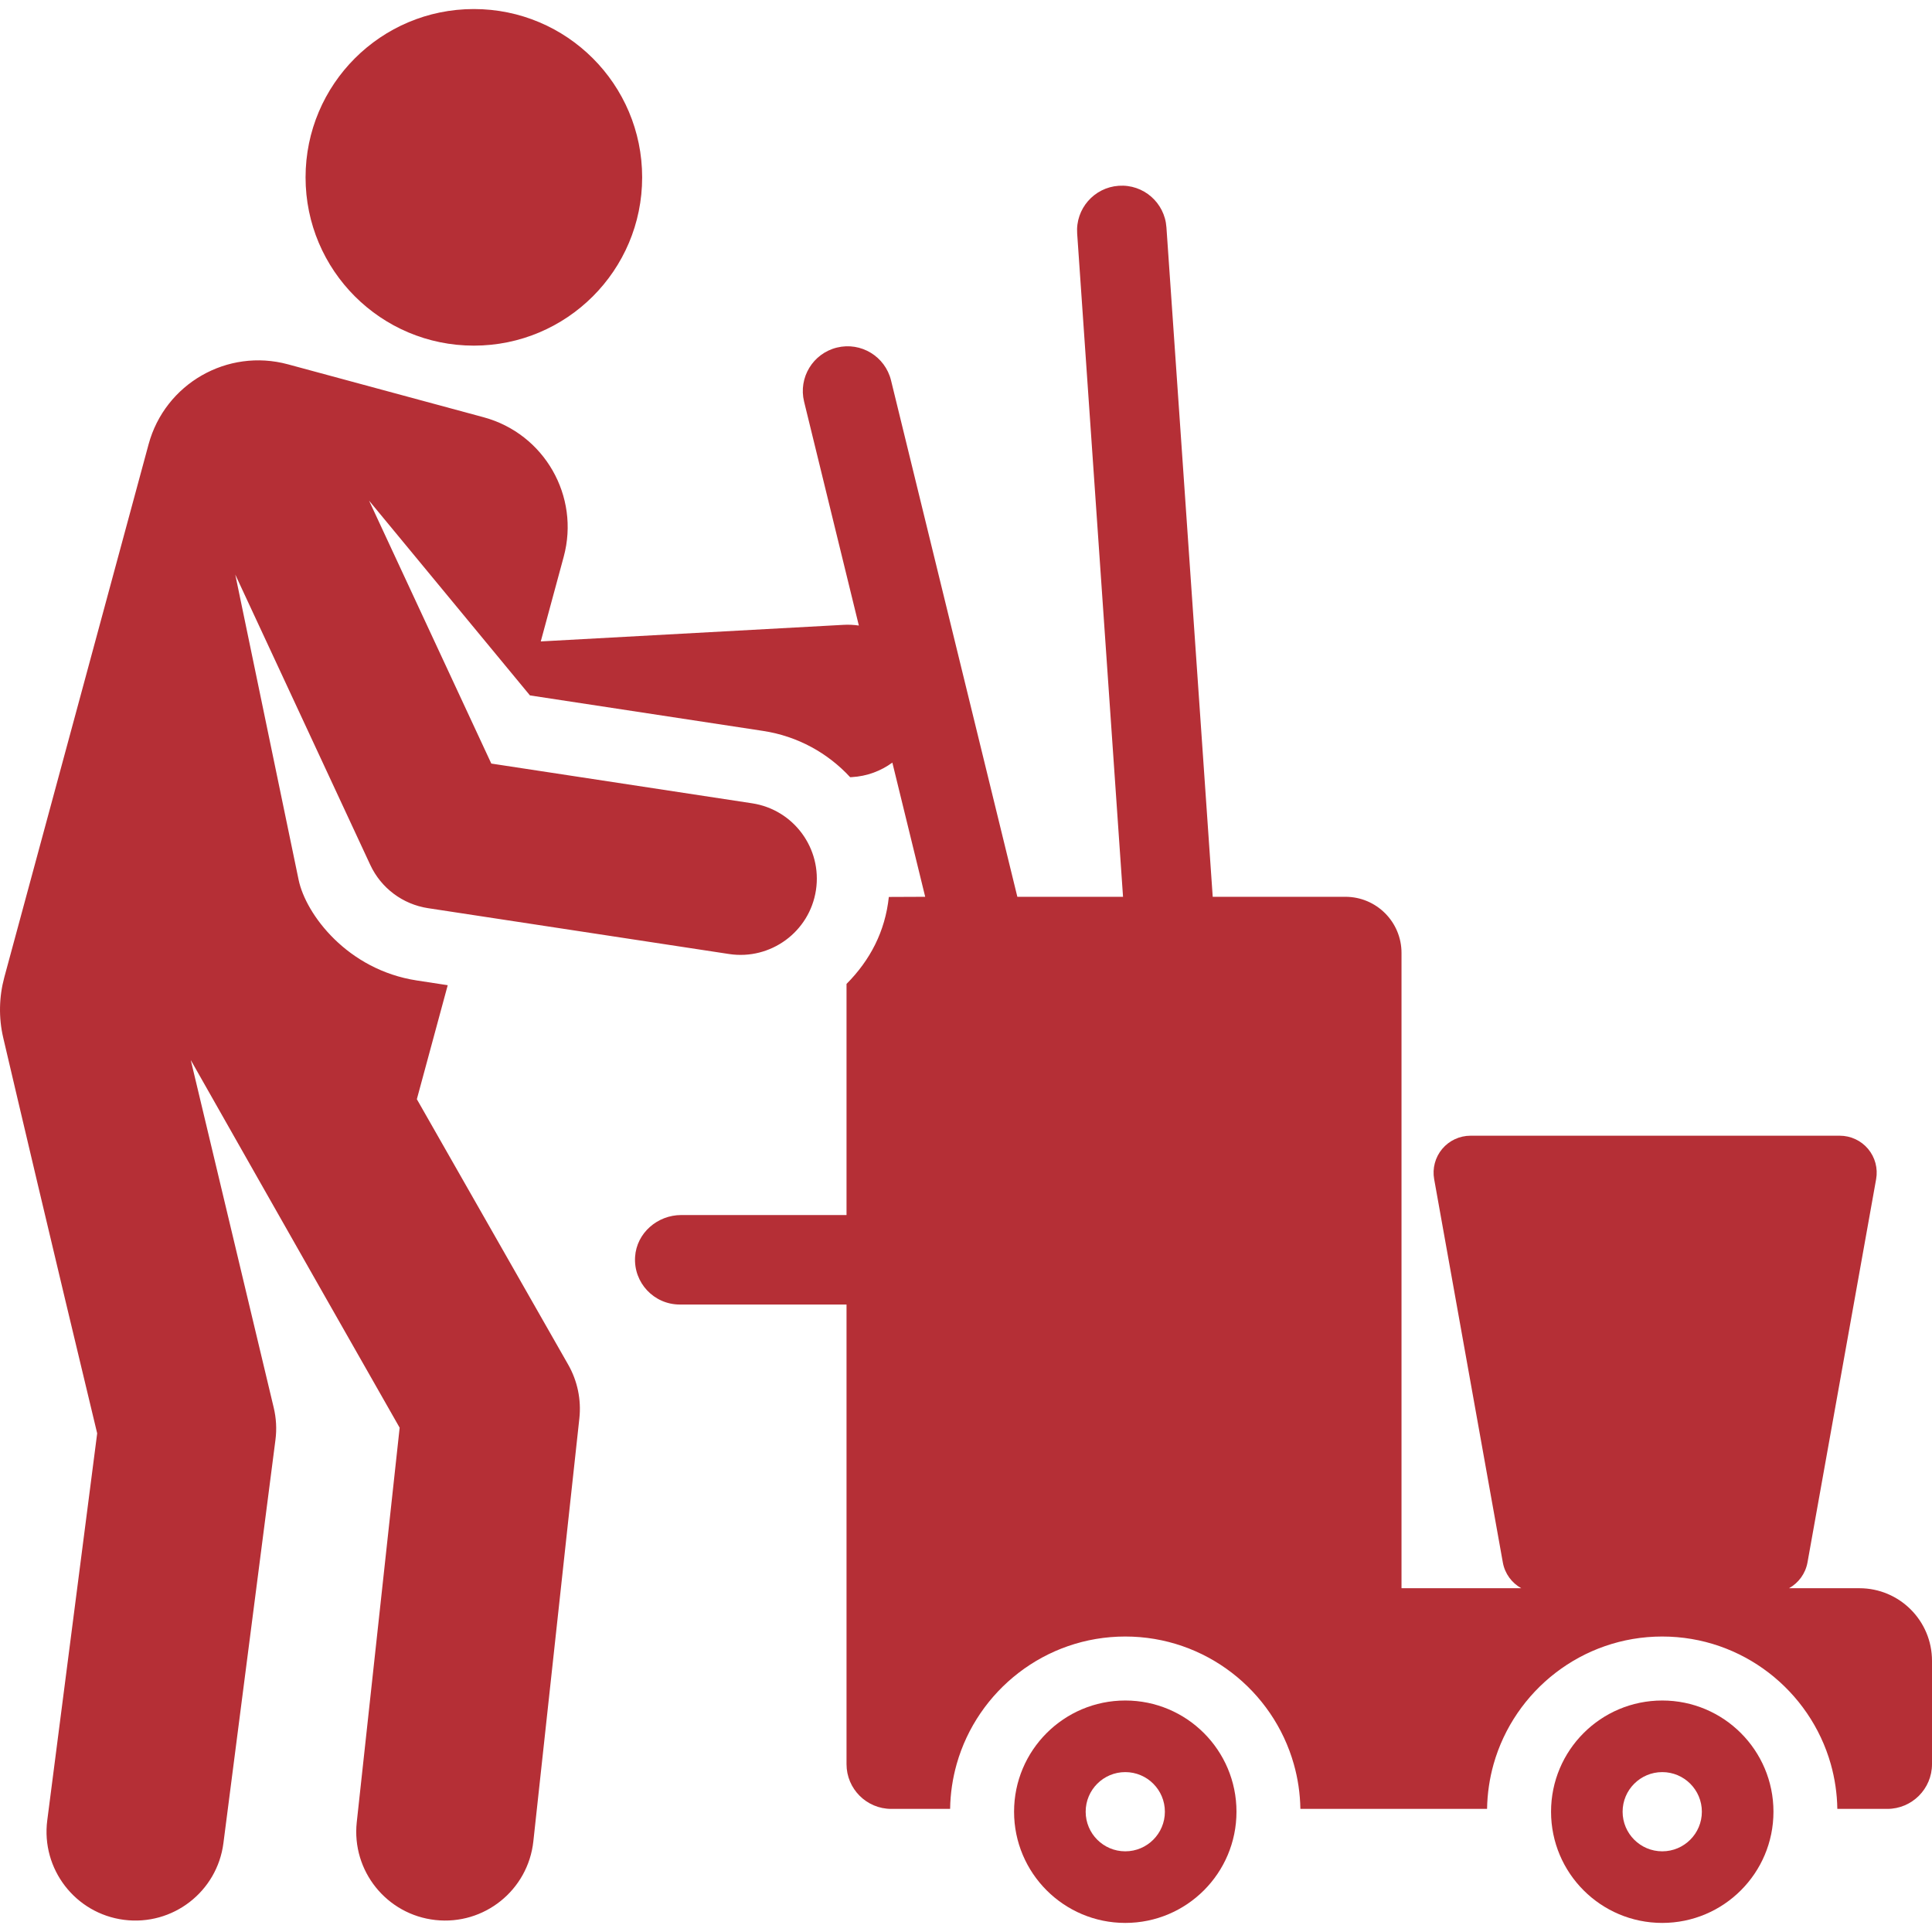 <svg xmlns="http://www.w3.org/2000/svg" width="50" height="50" viewBox="0 0 50 50" fill="none"><g clip-path="url(#clip0_1441_1387)"><path d="M12.263 8.945C14.669 8.945 16.619 6.995 16.619 4.59C16.619 2.184 14.669 0.234 12.263 0.234C9.858 0.234 7.908 2.184 7.908 4.59C7.908 6.995 9.858 8.945 12.263 8.945Z" fill="#B52F36"></path><path d="M48.121 41.103H46.3C46.544 40.967 46.725 40.727 46.778 40.435L48.554 30.517C48.604 30.238 48.528 29.951 48.346 29.734C48.164 29.517 47.896 29.392 47.612 29.392H38.058C37.775 29.392 37.506 29.517 37.324 29.734C37.142 29.951 37.066 30.238 37.116 30.517L38.893 40.435C38.945 40.727 39.126 40.967 39.37 41.103H36.271V24.662C36.271 23.859 35.621 23.209 34.819 23.209H31.385L30.187 5.883C30.143 5.245 29.591 4.763 28.952 4.808C28.314 4.852 27.832 5.405 27.877 6.043L29.064 23.209H26.329L23.06 9.845C22.908 9.224 22.281 8.843 21.66 8.995C21.038 9.147 20.658 9.774 20.81 10.395L22.227 16.189C22.097 16.17 21.963 16.163 21.827 16.171L13.995 16.6L14.589 14.408C15.013 12.84 14.086 11.224 12.518 10.799L7.453 9.429C5.885 9.004 4.269 9.931 3.845 11.5C3.817 11.6 0.926 22.281 0.112 25.29C-0.026 25.8 -0.037 26.34 0.083 26.854C0.443 28.393 1.315 32.102 2.515 37.095L1.223 47.111C1.061 48.37 1.95 49.523 3.209 49.685C4.472 49.847 5.621 48.955 5.782 47.7L7.129 37.261C7.165 36.983 7.149 36.7 7.083 36.426L4.937 27.434C4.937 27.434 7.791 32.47 10.343 36.949L9.233 47.157C9.096 48.419 10.008 49.553 11.27 49.69C12.529 49.828 13.666 48.918 13.803 47.654L14.994 36.706C15.046 36.225 14.945 35.739 14.706 35.319L10.788 28.447L11.587 25.497L10.79 25.375C8.992 25.101 7.914 23.664 7.728 22.769L6.089 14.87L9.583 22.384C9.862 22.984 10.423 23.403 11.075 23.503L18.869 24.69C19.941 24.853 20.952 24.118 21.117 23.036C21.28 21.96 20.542 20.953 19.463 20.789C18.748 20.68 13.427 19.869 12.715 19.761L9.551 12.956C9.74 13.185 13.556 17.804 13.715 17.997L19.748 18.916C20.648 19.053 21.428 19.492 22.002 20.114L22.042 20.112C22.437 20.09 22.797 19.953 23.094 19.736L23.944 23.209L23.003 23.213C22.908 24.107 22.519 24.849 21.908 25.464V31.445H17.631C17.015 31.445 16.476 31.91 16.436 32.526C16.393 33.2 16.927 33.761 17.592 33.761H21.908V45.656C21.908 46.296 22.427 46.814 23.066 46.814H24.589C24.595 46.413 24.654 46.026 24.758 45.656C25.296 43.753 27.048 42.353 29.121 42.353C31.195 42.353 32.947 43.752 33.484 45.656C33.589 46.026 33.647 46.414 33.654 46.814H38.485C38.492 46.413 38.55 46.026 38.654 45.656C39.192 43.753 40.944 42.353 43.018 42.353C45.091 42.353 46.843 43.752 47.381 45.656C47.485 46.026 47.544 46.414 47.55 46.814H48.842C49.481 46.814 50 46.296 50 45.656V42.982C50 41.944 49.159 41.103 48.121 41.103Z" fill="#B52F36"></path><path d="M29.122 44.009C27.533 44.009 26.244 45.297 26.244 46.887C26.244 48.476 27.533 49.765 29.122 49.765C30.712 49.765 32 48.476 32 46.887C32 45.297 30.712 44.009 29.122 44.009ZM29.122 47.912C28.556 47.912 28.097 47.453 28.097 46.887C28.097 46.321 28.556 45.862 29.122 45.862C29.688 45.862 30.147 46.321 30.147 46.887C30.147 47.453 29.688 47.912 29.122 47.912Z" fill="#B52F36"></path><path d="M43.019 44.009C41.429 44.009 40.141 45.297 40.141 46.887C40.141 48.476 41.429 49.765 43.019 49.765C44.608 49.765 45.897 48.476 45.897 46.887C45.897 45.297 44.608 44.009 43.019 44.009ZM43.019 47.912C42.453 47.912 41.993 47.453 41.993 46.887C41.993 46.321 42.453 45.862 43.019 45.862C43.585 45.862 44.044 46.321 44.044 46.887C44.044 47.453 43.585 47.912 43.019 47.912Z" fill="#B52F36"></path></g><defs><clipPath id="clip0_1441_1387"><rect width="50" height="50" fill="white"></rect></clipPath></defs></svg>